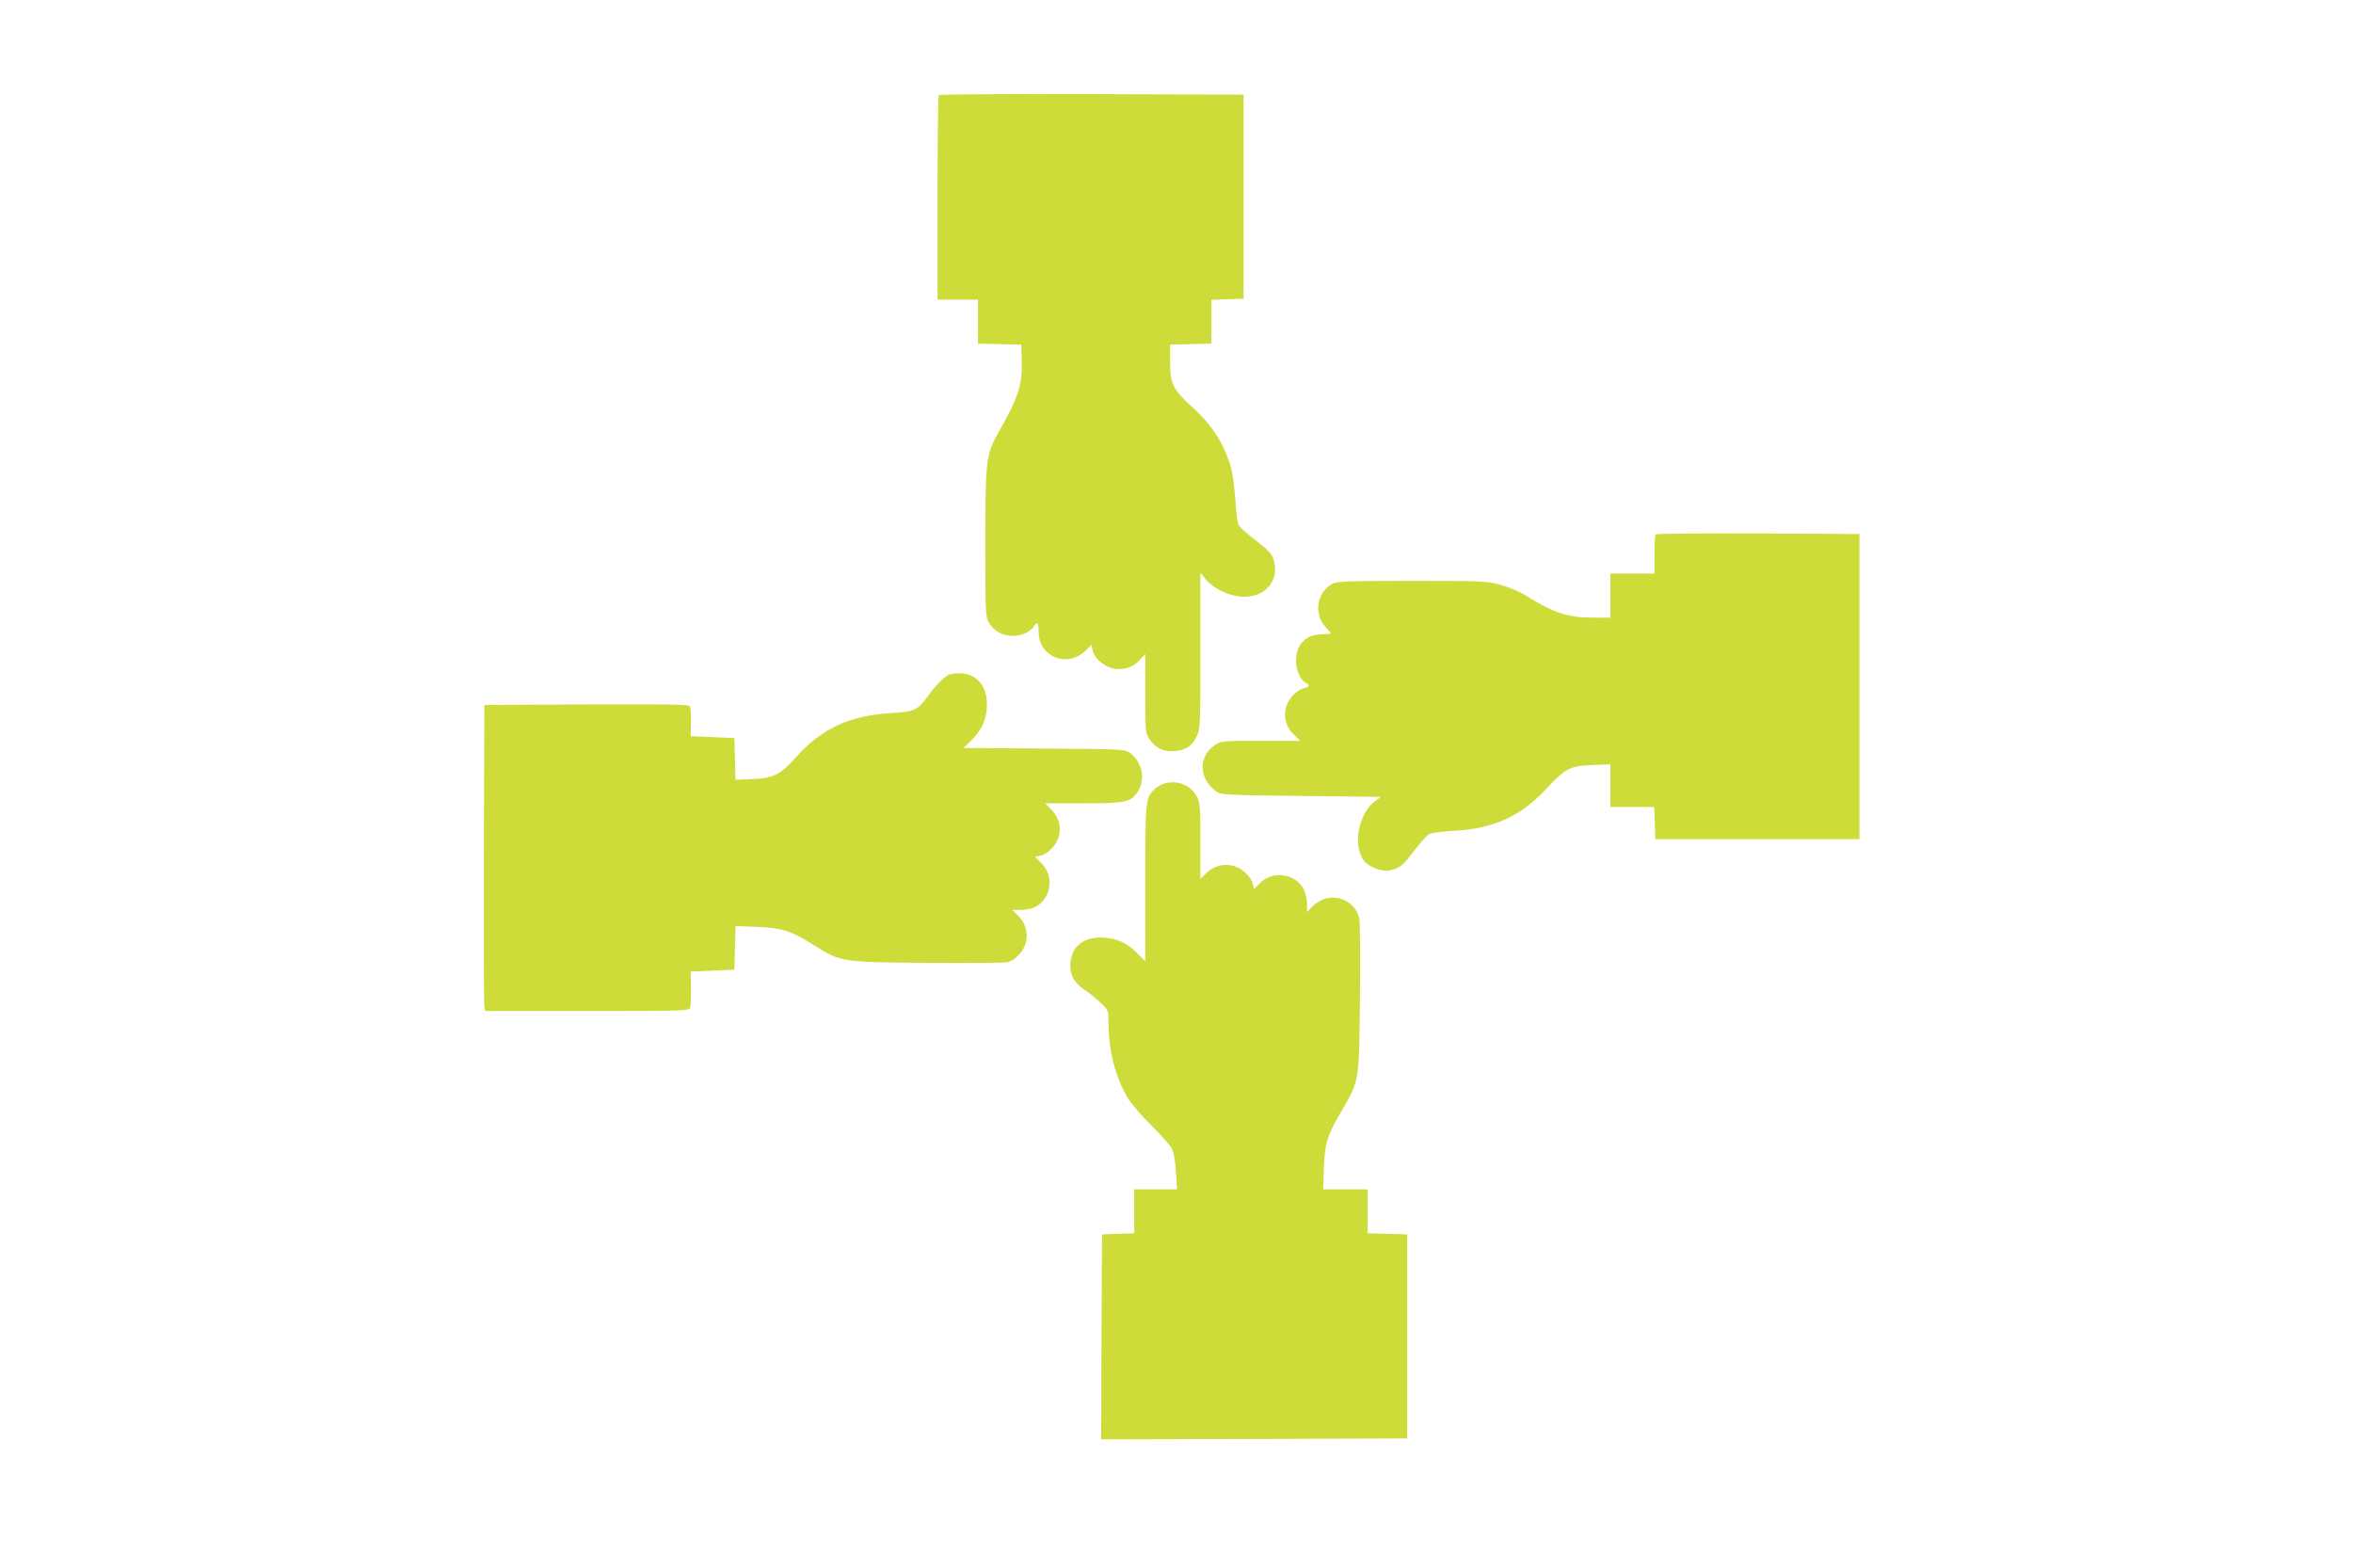 <?xml version="1.0" standalone="no"?>
<!DOCTYPE svg PUBLIC "-//W3C//DTD SVG 20010904//EN"
 "http://www.w3.org/TR/2001/REC-SVG-20010904/DTD/svg10.dtd">
<svg version="1.0" xmlns="http://www.w3.org/2000/svg"
 width="1280pt" height="853pt" viewBox="0 0 1280 853"
 preserveAspectRatio="xMidYMid meet">
<g transform="translate(0,853) scale(0.1,-0.1)"
fill="#cddc39" stroke="none">
<path d="M5107 8013 c-4 -3 -7 -255 -7 -560 l0 -553 110 0 110 0 0 -120 0
-119 118 -3 117 -3 3 -78 c5 -138 -16 -206 -128 -402 -66 -117 -70 -150 -70
-602 0 -380 1 -400 20 -431 40 -65 120 -89 195 -58 19 8 40 24 47 35 20 33 28
25 28 -26 0 -137 156 -199 256 -102 l32 31 6 -30 c12 -52 80 -102 140 -102 49
0 84 15 117 51 l29 31 0 -214 c0 -207 1 -216 23 -249 32 -49 81 -71 139 -65
61 6 92 28 118 80 19 41 20 59 20 467 l0 424 26 -33 c34 -42 97 -79 162 -93
140 -30 246 65 212 190 -10 39 -24 54 -130 136 -29 22 -56 48 -62 59 -6 10
-14 74 -18 140 -5 67 -15 144 -23 171 -36 127 -103 233 -211 330 -105 96 -121
127 -121 245 l0 95 113 3 112 3 0 119 0 119 88 3 87 3 0 555 0 555 -826 3
c-454 1 -829 -1 -832 -5z"/>
<path d="M9007 5623 c-4 -3 -7 -53 -7 -110 l0 -103 -120 0 -120 0 0 -120 0
-120 -87 0 c-146 0 -213 22 -376 122 -31 20 -92 45 -135 57 -74 20 -103 21
-481 21 -335 0 -407 -2 -431 -15 -86 -44 -106 -164 -40 -235 17 -18 30 -34 30
-36 0 -2 -20 -4 -45 -4 -91 0 -145 -55 -145 -145 0 -52 27 -110 55 -121 24
-10 17 -22 -15 -29 -16 -3 -43 -22 -59 -40 -56 -64 -54 -152 6 -210 l36 -35
-215 0 c-207 0 -216 -1 -249 -23 -91 -61 -89 -181 5 -251 26 -20 43 -21 463
-26 l435 -5 -31 -22 c-88 -66 -123 -232 -66 -319 24 -37 98 -68 144 -59 53 10
73 26 136 110 32 41 67 81 79 87 11 7 75 15 141 19 214 12 360 80 500 231 99
107 127 122 247 126 l98 4 0 -116 0 -116 120 0 119 0 3 -87 3 -88 555 0 555 0
0 830 0 830 -551 3 c-303 1 -554 -1 -557 -5z"/>
<path d="M5172 4863 c-26 -5 -72 -49 -126 -122 -57 -77 -69 -82 -208 -91 -219
-14 -368 -84 -505 -236 -89 -99 -123 -117 -240 -122 l-92 -4 -3 113 -3 114
-119 5 -119 5 2 75 c1 41 -2 81 -7 88 -7 10 -126 12 -563 10 l-554 -3 -3 -810
c-1 -445 0 -820 3 -832 l5 -23 554 0 c515 0 554 1 560 17 4 10 6 58 5 108 l-2
90 119 5 119 5 3 119 3 118 117 -4 c137 -6 186 -22 307 -98 148 -94 150 -94
615 -98 223 -2 419 0 437 3 42 8 90 56 103 106 14 53 -1 108 -42 148 l-32 31
48 0 c26 0 60 7 76 15 89 46 107 168 35 239 l-34 35 29 6 c41 9 87 58 100 106
14 52 0 103 -42 146 l-32 33 208 0 c234 0 259 6 297 66 41 67 22 159 -44 208
-28 20 -39 21 -467 24 l-438 3 48 48 c59 59 86 134 77 218 -11 103 -87 157
-195 136z"/>
<path d="M6342 4270 c-18 -4 -45 -18 -59 -31 -52 -49 -53 -56 -53 -513 l0
-425 -48 48 c-55 55 -119 81 -196 81 -95 0 -156 -51 -163 -137 -5 -63 18 -108
76 -147 25 -16 64 -48 88 -71 43 -41 43 -42 43 -111 1 -149 37 -291 102 -402
18 -32 76 -100 129 -152 53 -52 104 -110 114 -129 10 -21 19 -68 22 -127 l6
-94 -117 0 -116 0 0 -120 0 -119 -87 -3 -88 -3 -3 -558 -2 -557 832 2 833 3 0
555 0 555 -107 3 -108 3 0 119 0 120 -121 0 -121 0 4 118 c5 135 19 178 98
312 94 159 94 158 98 605 2 215 1 409 -3 432 -12 84 -102 139 -187 114 -23 -7
-54 -26 -70 -43 l-28 -30 0 41 c0 23 -6 56 -14 75 -38 92 -169 115 -242 42
l-33 -33 -6 29 c-9 39 -58 85 -106 98 -52 14 -109 -1 -148 -41 l-31 -31 0 207
c0 192 -2 210 -21 245 -33 58 -97 85 -167 70z"/>
</g>
</svg>
